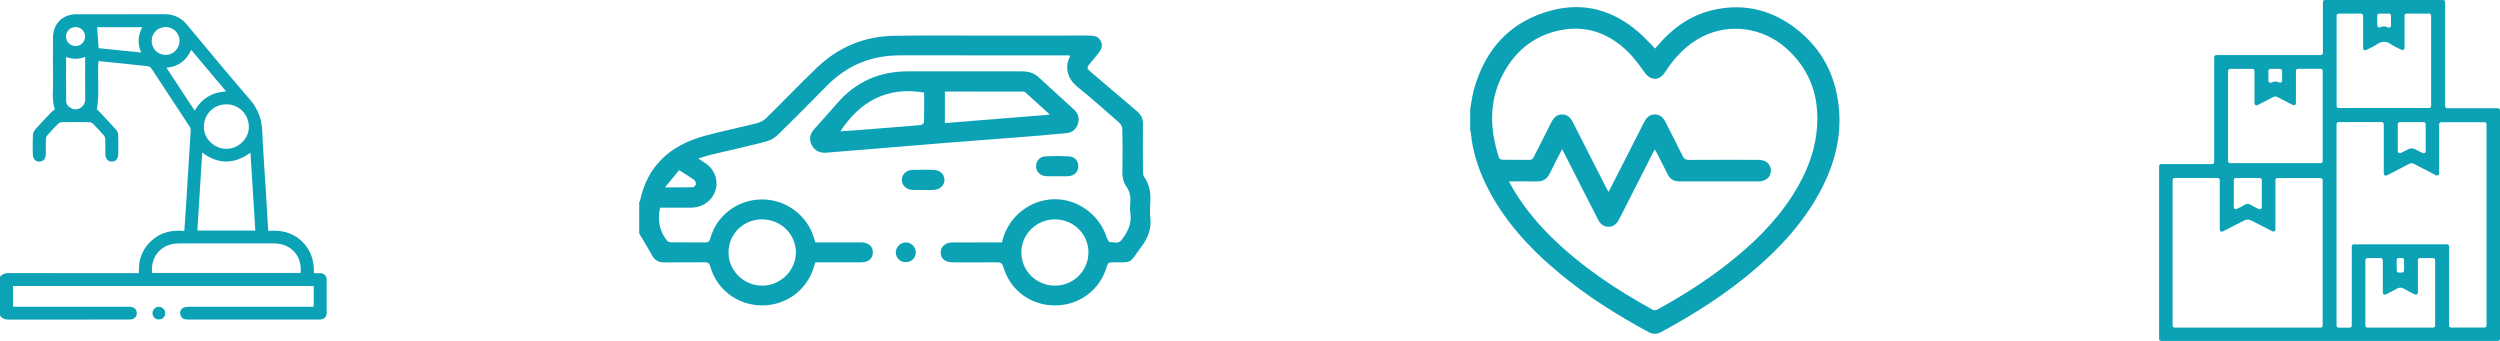<svg xmlns="http://www.w3.org/2000/svg" width="352" height="48" viewBox="0 0 352 48" fill="none"><g clip-path="url(#clip0_1748_19)"><path d="M327.355 0C332.898 0 338.439 0 343.982 0C344.153 0 344.287 0.145 344.272 0.315C344.267 0.363 344.264 0.412 344.264 0.461C344.262 5.214 344.262 9.966 344.264 14.719C344.264 14.799 344.268 14.878 344.274 14.967C344.284 15.12 344.411 15.239 344.565 15.239H351.71C351.872 15.239 352.001 15.368 352.001 15.529V47.709C352.001 47.87 351.872 47.999 351.71 47.999H304.291C304.13 47.999 304 47.87 304 47.709V23.389C304 23.229 304.13 23.099 304.291 23.099H311.469C311.63 23.099 311.76 22.97 311.76 22.81V8.039C311.76 7.879 311.889 7.75 312.051 7.75H326.773C326.934 7.75 327.064 7.621 327.064 7.46V0.29C327.064 0.129 327.195 0 327.355 0ZM349.812 17.202H343.72C343.559 17.202 343.43 17.331 343.43 17.492V24.429C343.43 24.646 343.198 24.785 343.005 24.686C341.944 24.142 340.924 23.623 339.913 23.087C339.649 22.947 339.443 22.945 339.183 23.084C338.147 23.636 337.102 24.17 336.059 24.708C336.059 24.708 336.056 24.708 336.055 24.709C335.862 24.808 335.635 24.665 335.635 24.449V17.479C335.635 17.319 335.505 17.189 335.344 17.189H329.276C329.115 17.189 328.985 17.319 328.985 17.479V45.842C328.985 46.002 329.115 46.131 329.276 46.131H330.837C330.998 46.131 331.128 46.002 331.128 45.842V34.687C331.128 34.527 331.257 34.398 331.418 34.398H344.537C344.698 34.398 344.828 34.527 344.828 34.687V45.83C344.828 45.991 344.958 46.12 345.119 46.12H349.813C349.974 46.12 350.104 45.991 350.104 45.83V17.49C350.104 17.33 349.974 17.201 349.813 17.201L349.812 17.202ZM320.378 32.313C320.378 32.528 320.153 32.667 319.96 32.574C319.926 32.558 319.893 32.541 319.862 32.525C318.874 32.019 317.892 31.501 316.896 31.011C316.664 30.897 316.285 30.898 316.055 31.011C315.018 31.524 313.994 32.064 312.965 32.593C312.962 32.593 312.961 32.595 312.958 32.595C312.767 32.693 312.539 32.55 312.539 32.336V25.353C312.539 25.193 312.409 25.064 312.248 25.064H306.194C306.033 25.064 305.903 25.193 305.903 25.353V45.84C305.903 46.001 306.033 46.13 306.194 46.13H326.739C326.9 46.13 327.03 46.001 327.03 45.84V25.359C327.03 25.199 326.9 25.07 326.739 25.07H320.669C320.508 25.07 320.378 25.199 320.378 25.359V32.313ZM317.429 14.551V9.989C317.429 9.828 317.299 9.699 317.138 9.699H314.004C313.843 9.699 313.714 9.828 313.714 9.989V22.682C313.714 22.843 313.843 22.972 314.004 22.972H326.744C326.905 22.972 327.035 22.843 327.035 22.682V9.979C327.035 9.818 326.905 9.689 326.744 9.689H323.558C323.397 9.689 323.267 9.818 323.267 9.979V14.528C323.267 14.745 323.037 14.884 322.844 14.787C322.1 14.408 321.395 14.055 320.702 13.682C320.452 13.548 320.265 13.548 320.016 13.685C319.322 14.062 318.617 14.419 317.855 14.81C317.661 14.909 317.431 14.77 317.431 14.553L317.429 14.551ZM342.302 14.919V2.201C342.302 2.041 342.172 1.911 342.011 1.911H338.852C338.691 1.911 338.561 2.041 338.561 2.201V6.76C338.561 6.973 338.337 7.113 338.145 7.02C337.621 6.77 337.121 6.548 336.676 6.245C335.961 5.758 335.347 5.783 334.64 6.256C334.183 6.562 333.674 6.791 333.139 7.052C332.947 7.146 332.721 7.005 332.721 6.791V2.206C332.721 2.046 332.592 1.916 332.431 1.916H329.285C329.124 1.916 328.994 2.046 328.994 2.206V14.918C328.994 15.079 329.124 15.208 329.285 15.208H342.011C342.172 15.208 342.302 15.079 342.302 14.918V14.919ZM340.441 41.199C340.441 41.414 340.213 41.554 340.019 41.457C339.478 41.189 338.976 40.947 338.496 40.664C338.108 40.434 337.804 40.452 337.423 40.675C336.949 40.955 336.452 41.196 335.92 41.462C335.726 41.559 335.499 41.419 335.499 41.204V36.628C335.499 36.467 335.369 36.338 335.208 36.338H333.336C333.175 36.338 333.045 36.467 333.045 36.628V45.835C333.045 45.996 333.175 46.125 333.336 46.125H342.575C342.736 46.125 342.866 45.996 342.866 45.835V36.623C342.866 36.462 342.736 36.333 342.575 36.333H340.732C340.571 36.333 340.441 36.462 340.441 36.623V41.199ZM341.537 21.299V17.483C341.537 17.322 341.408 17.193 341.247 17.193H337.898C337.737 17.193 337.607 17.322 337.607 17.483V21.283C337.607 21.501 337.84 21.64 338.034 21.54C338.42 21.338 338.789 21.145 339.163 20.971C339.38 20.871 339.735 20.871 339.95 20.971C340.336 21.152 340.717 21.35 341.111 21.555C341.305 21.655 341.536 21.516 341.536 21.298L341.537 21.299ZM314.522 25.356V29.163C314.522 29.379 314.751 29.52 314.945 29.422C315.339 29.224 315.71 29.038 316.066 28.826C316.362 28.651 316.594 28.675 316.88 28.836C317.255 29.049 317.643 29.24 318.039 29.438C318.233 29.535 318.461 29.394 318.461 29.178V25.354C318.461 25.194 318.331 25.065 318.17 25.065H314.814C314.653 25.065 314.523 25.194 314.523 25.354L314.522 25.356ZM336.362 1.914H335.008C334.846 1.914 334.717 2.043 334.717 2.204V3.579C334.717 3.793 334.946 3.938 335.136 3.838C335.507 3.642 335.867 3.681 336.23 3.868C336.423 3.968 336.654 3.828 336.654 3.611V2.204C336.654 2.043 336.525 1.914 336.363 1.914H336.362ZM321.32 11.357V9.982C321.32 9.822 321.19 9.693 321.029 9.693H319.678C319.517 9.693 319.387 9.822 319.387 9.982V11.37C319.387 11.585 319.618 11.727 319.81 11.627C320.174 11.439 320.533 11.42 320.898 11.614C321.089 11.716 321.321 11.573 321.321 11.356L321.32 11.357ZM337.455 36.611V38.089C337.455 38.25 337.585 38.379 337.746 38.379H338.2C338.361 38.379 338.491 38.25 338.491 38.089V36.611C338.491 36.451 338.361 36.322 338.2 36.322H337.746C337.585 36.322 337.455 36.451 337.455 36.611Z" fill="#0BA2B5"></path></g><g clip-path="url(#clip1_1748_19)"><path d="M207 15.391C207.171 14.466 207.271 13.521 207.523 12.618C209.12 6.905 212.652 2.947 218.591 1.432C223.109 0.28 227.151 1.477 230.642 4.462C231.48 5.178 232.212 6.012 233.037 6.836C233.12 6.742 233.238 6.614 233.351 6.48C235.512 3.914 238.143 2.042 241.508 1.339C245.849 0.433 249.729 1.518 253.124 4.228C256.601 7.004 258.441 10.675 258.899 15.03C259.385 19.648 258.082 23.856 255.793 27.823C253.6 31.622 250.667 34.819 247.35 37.694C243.235 41.258 238.662 44.17 233.868 46.764C233.267 47.09 232.691 47.072 232.089 46.745C227.671 44.348 223.431 41.689 219.572 38.479C215.315 34.937 211.625 30.935 209.201 25.933C208.091 23.643 207.333 21.25 207.096 18.712C207.085 18.599 207.033 18.492 207 18.381C207 17.384 207 16.388 207 15.391ZM212.483 25.541C212.547 25.688 212.568 25.75 212.599 25.807C214.115 28.599 216.084 31.057 218.347 33.294C222.589 37.488 227.519 40.764 232.747 43.637C232.89 43.716 233.17 43.684 233.326 43.599C236.784 41.703 240.11 39.607 243.211 37.181C246.737 34.422 249.923 31.344 252.346 27.579C254.407 24.376 255.776 20.939 255.877 17.095C255.983 13.021 254.599 9.547 251.502 6.794C248.203 3.863 243.526 3.221 239.719 5.146C237.441 6.298 235.782 8.082 234.428 10.175C233.624 11.418 232.413 11.386 231.552 10.189C230.813 9.163 230.064 8.116 229.159 7.239C226.429 4.592 223.163 3.448 219.343 4.328C215.755 5.155 213.228 7.351 211.577 10.519C209.596 14.322 209.771 18.254 211.058 22.211C211.102 22.345 211.367 22.489 211.532 22.492C212.801 22.515 214.071 22.493 215.34 22.513C215.669 22.518 215.815 22.384 215.95 22.116C216.77 20.481 217.618 18.859 218.43 17.22C218.753 16.569 219.202 16.107 219.966 16.116C220.705 16.124 221.14 16.574 221.459 17.207C222.993 20.253 224.55 23.288 226.101 26.327C226.211 26.544 226.328 26.756 226.471 27.026C226.587 26.813 226.678 26.656 226.759 26.497C228.338 23.399 229.923 20.303 231.49 17.2C231.808 16.57 232.248 16.12 232.989 16.115C233.73 16.11 234.184 16.549 234.501 17.181C235.297 18.773 236.134 20.346 236.907 21.948C237.124 22.399 237.383 22.519 237.868 22.516C241.117 22.494 244.366 22.498 247.615 22.509C248.672 22.512 249.366 23.155 249.347 24.056C249.33 24.931 248.62 25.54 247.602 25.541C243.896 25.543 240.19 25.538 236.483 25.545C235.688 25.547 235.138 25.223 234.792 24.513C234.295 23.497 233.769 22.495 233.253 21.488C233.182 21.35 233.098 21.219 232.992 21.036C232.87 21.265 232.781 21.423 232.699 21.585C231.128 24.668 229.552 27.75 227.989 30.837C227.675 31.459 227.254 31.918 226.498 31.927C225.719 31.936 225.286 31.477 224.96 30.832C223.392 27.729 221.806 24.634 220.225 21.537C220.145 21.379 220.06 21.223 219.946 21.006C219.346 22.178 218.755 23.276 218.221 24.402C217.837 25.209 217.245 25.569 216.342 25.549C215.077 25.52 213.812 25.542 212.486 25.542L212.483 25.541Z" fill="#0BA2B5"></path></g><g clip-path="url(#clip2_1748_19)"><path d="M90 32.873C90.61 33.904 91.243 34.926 91.825 35.973C92.206 36.66 92.743 36.954 93.529 36.945C95.403 36.923 97.276 36.95 99.15 36.93C99.63 36.925 99.871 37.015 100.019 37.548C100.918 40.794 103.881 42.991 107.284 43C110.695 43.011 113.629 40.84 114.596 37.594C114.654 37.396 114.718 37.198 114.799 36.937C116.051 36.937 117.31 36.937 118.57 36.937C119.484 36.937 120.397 36.95 121.311 36.932C122.34 36.91 122.92 36.369 122.899 35.494C122.878 34.665 122.268 34.136 121.294 34.132C119.398 34.124 117.5 34.13 115.604 34.13C115.349 34.13 115.092 34.13 114.787 34.13C114.391 32.489 113.609 31.082 112.321 29.966C108.101 26.309 101.502 28.227 100.01 33.566C99.884 34.019 99.706 34.147 99.257 34.139C97.688 34.115 96.118 34.139 94.551 34.121C94.344 34.119 94.061 34.052 93.946 33.912C92.844 32.553 92.551 31.004 92.934 29.243C94.339 29.243 95.761 29.243 97.184 29.243C98.076 29.243 98.897 29.021 99.599 28.456C101.393 27.013 101.299 24.366 99.407 23.036C99.103 22.823 98.788 22.627 98.316 22.318C98.985 22.114 99.516 21.922 100.062 21.792C102.647 21.174 105.245 20.604 107.819 19.944C108.416 19.79 109.037 19.449 109.475 19.024C111.84 16.72 114.153 14.364 116.477 12.021C119.289 9.188 122.7 7.789 126.723 7.794C134.452 7.805 142.18 7.798 149.907 7.798H150.6C150.628 7.859 150.671 7.909 150.66 7.931C149.783 9.641 150.45 11.212 151.713 12.236C153.722 13.861 155.657 15.574 157.594 17.28C157.833 17.49 158.019 17.886 158.024 18.2C158.064 20.162 158.067 22.125 158.032 24.087C158.017 24.875 158.131 25.604 158.589 26.254C159.064 26.929 159.213 27.668 159.149 28.477C159.109 28.982 159.075 29.502 159.154 29.998C159.385 31.484 158.785 32.663 157.908 33.797C157.433 34.413 156.834 34.049 156.297 34.097C156.162 34.11 155.918 33.727 155.843 33.488C154.844 30.266 151.767 27.995 148.439 28.051C145.052 28.106 142.062 30.449 141.17 33.745C141.142 33.852 141.118 33.962 141.075 34.134C140.316 34.134 139.571 34.134 138.827 34.134C137.236 34.134 135.642 34.126 134.05 34.138C133.111 34.143 132.462 34.72 132.45 35.525C132.439 36.349 133.042 36.923 134.016 36.934C136.124 36.954 138.232 36.956 140.339 36.932C140.849 36.926 141.101 37.015 141.264 37.57C142.235 40.896 145.159 43.031 148.608 43.004C152.008 42.976 154.917 40.788 155.845 37.507C155.974 37.047 156.156 36.934 156.599 36.934C159.631 36.939 158.927 37.139 160.69 34.769C161.636 33.495 162.16 32.198 161.963 30.614C161.882 29.955 161.91 29.274 161.957 28.608C162.051 27.287 161.897 26.045 161.107 24.918C160.951 24.698 160.934 24.35 160.932 24.061C160.919 21.868 160.91 19.675 160.932 17.482C160.941 16.703 160.66 16.139 160.054 15.632C157.838 13.781 155.666 11.882 153.461 10.021C153.072 9.693 153.018 9.44 153.371 9.058C153.78 8.614 154.129 8.12 154.523 7.663C155.002 7.11 155.362 6.532 154.989 5.786C154.626 5.065 153.971 5.004 153.254 5.006C148.454 5.018 143.652 5.011 138.852 5.013C134.519 5.015 130.186 4.968 125.856 5.041C121.679 5.109 118.052 6.64 115.058 9.493C112.617 11.819 110.293 14.264 107.887 16.625C107.547 16.959 107.063 17.225 106.599 17.343C104.091 17.98 101.545 18.478 99.056 19.175C94.323 20.502 91.14 23.376 90.115 28.279C90.102 28.338 90.04 28.388 90 28.443V32.875V32.873ZM107.28 30.888C109.899 30.875 112.034 32.931 112.062 35.494C112.09 38.035 109.948 40.194 107.376 40.217C104.739 40.241 102.583 38.148 102.576 35.553C102.568 32.964 104.65 30.899 107.28 30.886V30.888ZM153.254 35.535C153.254 38.12 151.165 40.209 148.567 40.218C145.925 40.228 143.804 38.139 143.808 35.531C143.812 32.97 145.933 30.886 148.537 30.886C151.14 30.886 153.254 32.966 153.256 35.533L153.254 35.535ZM95.613 23.959C96.39 24.453 97.072 24.855 97.71 25.314C97.877 25.434 98.001 25.743 97.978 25.949C97.962 26.108 97.688 26.358 97.522 26.363C96.302 26.398 95.08 26.382 93.629 26.382C94.363 25.484 94.969 24.744 95.611 23.959H95.613Z" fill="#0BA2B5"></path><path d="M135.571 10.047C132.971 10.047 130.372 10.041 127.772 10.047C123.8 10.056 120.504 11.518 117.909 14.503C116.843 15.73 115.758 16.94 114.669 18.148C114.048 18.839 113.853 19.588 114.296 20.434C114.735 21.276 115.471 21.57 116.396 21.493C121.827 21.045 127.256 20.591 132.689 20.155C137.048 19.805 141.411 19.481 145.77 19.139C147.215 19.024 148.659 18.887 150.102 18.757C150.938 18.683 151.51 18.232 151.76 17.469C152.006 16.718 151.854 16.007 151.238 15.443C149.556 13.905 147.88 12.362 146.19 10.831C145.537 10.239 144.732 10.043 143.859 10.045C141.095 10.049 138.332 10.045 135.571 10.045V10.047ZM147.827 16.141C142.794 16.546 137.934 16.936 133.04 17.331V12.891C136.719 12.891 140.344 12.891 143.969 12.895C144.103 12.895 144.273 12.915 144.362 12.995C145.481 13.998 146.588 15.012 147.827 16.141ZM130.119 13.03C130.119 14.377 130.134 15.8 130.097 17.223C130.093 17.362 129.779 17.595 129.595 17.61C126.618 17.867 123.637 18.097 120.658 18.33C119.881 18.391 119.103 18.437 118.313 18.491C121.12 14.268 124.882 12.156 130.121 13.03H130.119Z" fill="#0BA2B5"></path><path d="M129.963 26.748C130.453 26.748 130.945 26.77 131.435 26.744C132.366 26.694 133.004 26.078 132.978 25.288C132.953 24.511 132.33 23.937 131.427 23.917C130.447 23.893 129.465 23.889 128.485 23.919C127.596 23.946 126.972 24.557 126.976 25.329C126.98 26.071 127.571 26.67 128.424 26.737C128.934 26.776 129.45 26.744 129.965 26.744C129.965 26.744 129.965 26.748 129.965 26.75L129.963 26.748Z" fill="#0BA2B5"></path><path d="M148.903 24.816C149.393 24.816 149.883 24.837 150.371 24.812C151.234 24.768 151.809 24.213 151.828 23.443C151.846 22.647 151.332 22.053 150.457 22.009C149.387 21.957 148.312 21.957 147.242 22.009C146.406 22.049 145.882 22.64 145.879 23.389C145.875 24.163 146.442 24.751 147.292 24.805C147.825 24.838 148.364 24.811 148.901 24.811C148.901 24.811 148.901 24.811 148.901 24.812L148.903 24.816Z" fill="#0BA2B5"></path><path d="M127.502 36.915C128.309 36.926 128.938 36.332 128.945 35.553C128.953 34.772 128.324 34.134 127.545 34.134C126.786 34.134 126.114 34.804 126.126 35.551C126.135 36.304 126.741 36.906 127.502 36.917V36.915Z" fill="#0BA2B5"></path></g><g clip-path="url(#clip3_1748_19)"><path d="M0 38.993C0.314 38.562 0.735 38.447 1.27 38.449C7.169 38.466 13.069 38.459 18.968 38.459C19.146 38.459 19.323 38.459 19.563 38.459C19.461 36.688 19.968 35.156 21.27 33.94C22.577 32.718 24.165 32.348 25.95 32.516C26.017 31.57 26.085 30.673 26.143 29.776C26.319 26.977 26.492 24.18 26.666 21.382C26.73 20.36 26.803 19.339 26.851 18.317C26.858 18.155 26.792 17.967 26.702 17.829C24.914 15.091 23.121 12.357 21.314 9.631C21.217 9.485 21.006 9.347 20.834 9.328C18.859 9.106 16.881 8.909 14.903 8.704C14.564 8.67 14.226 8.635 13.861 8.598C13.706 10.877 14.027 13.135 13.643 15.368C14.514 16.291 15.444 17.25 16.335 18.241C16.515 18.442 16.629 18.765 16.641 19.038C16.679 19.927 16.665 20.819 16.652 21.709C16.642 22.367 16.288 22.757 15.742 22.752C15.198 22.748 14.838 22.337 14.832 21.699C14.826 20.987 14.843 20.274 14.821 19.562C14.816 19.391 14.736 19.188 14.622 19.059C14.129 18.501 13.62 17.956 13.092 17.43C12.962 17.302 12.738 17.207 12.555 17.203C11.268 17.184 9.98 17.185 8.693 17.203C8.524 17.206 8.316 17.298 8.196 17.419C7.67 17.947 7.159 18.489 6.668 19.05C6.547 19.189 6.469 19.41 6.463 19.597C6.439 20.294 6.459 20.991 6.451 21.69C6.444 22.337 6.095 22.741 5.549 22.752C5.005 22.765 4.63 22.369 4.618 21.721C4.603 20.831 4.584 19.939 4.632 19.05C4.647 18.752 4.798 18.41 4.998 18.183C5.725 17.355 6.495 16.565 7.258 15.768C7.388 15.631 7.554 15.525 7.728 15.385C7.256 14.054 7.498 12.652 7.471 11.27C7.434 9.281 7.459 7.292 7.463 5.303C7.466 3.363 8.79 2.014 10.745 2.007C14.908 1.992 19.07 2.003 23.232 2.002C24.532 2.002 25.545 2.536 26.371 3.53C29.296 7.043 32.211 10.566 35.199 14.025C36.344 15.351 36.858 16.803 36.928 18.52C37.042 21.335 37.264 24.147 37.437 26.96C37.54 28.648 37.633 30.336 37.733 32.025C37.741 32.169 37.762 32.313 37.783 32.511C39.55 32.359 41.144 32.706 42.453 33.928C43.757 35.146 44.258 36.678 44.194 38.462C44.527 38.462 44.823 38.453 45.118 38.464C45.633 38.482 45.989 38.827 45.993 39.341C46.001 40.929 46.001 42.518 45.993 44.106C45.99 44.608 45.67 44.929 45.162 44.981C45.029 44.994 44.893 44.992 44.759 44.992C38.71 44.992 32.661 44.992 26.612 44.992C26.448 44.992 26.282 44.988 26.12 44.966C25.667 44.908 25.445 44.613 25.373 44.197C25.307 43.813 25.541 43.407 25.928 43.282C26.149 43.209 26.396 43.194 26.631 43.192C32.291 43.188 37.95 43.189 43.61 43.189C43.788 43.189 43.966 43.189 44.172 43.189V40.268H1.833V43.189C1.992 43.189 2.164 43.189 2.337 43.189C7.592 43.189 12.848 43.189 18.104 43.189C18.785 43.189 19.135 43.41 19.237 43.897C19.353 44.453 19.03 44.906 18.462 44.974C18.314 44.991 18.163 44.991 18.014 44.992C12.429 44.992 6.844 44.988 1.259 45.001C0.725 45.002 0.298 44.884 0.001 44.427V38.995L0 38.993ZM21.405 38.426H42.326C42.565 36.052 40.97 34.279 38.598 34.275C34.124 34.266 29.648 34.269 25.174 34.275C22.771 34.277 21.192 36.012 21.407 38.427L21.405 38.426ZM27.791 32.462H35.947C35.719 28.803 35.492 25.174 35.263 21.497C32.963 23.162 30.737 23.158 28.474 21.491C28.244 25.171 28.019 28.806 27.791 32.462ZM31.909 20.953C33.598 20.94 35.04 19.521 35.039 17.871C35.039 16.079 33.607 14.658 31.831 14.687C30.043 14.715 28.707 16.09 28.705 17.901C28.703 19.552 30.187 20.968 31.909 20.953ZM31.831 12.863C30.165 10.879 28.552 8.959 26.917 7.014C26.253 8.534 25.125 9.374 23.442 9.543C24.765 11.556 26.071 13.546 27.403 15.573C28.404 13.892 29.823 12.991 31.832 12.863H31.831ZM13.679 3.826C13.749 4.827 13.817 5.777 13.887 6.782C15.843 6.981 17.826 7.185 19.875 7.394C19.34 6.157 19.416 4.988 20.04 3.826H13.68H13.679ZM9.309 8.021C9.309 10.123 9.294 12.18 9.32 14.237C9.326 14.753 9.683 15.097 10.156 15.301C10.945 15.64 12.013 15.058 11.998 13.937C11.976 12.157 11.992 10.376 11.992 8.596C11.992 8.421 11.992 8.247 11.992 8.015C11.069 8.359 10.196 8.357 9.309 8.021ZM21.36 5.723C21.344 6.867 22.201 7.731 23.351 7.731C24.386 7.731 25.253 6.853 25.281 5.778C25.307 4.731 24.44 3.827 23.388 3.808C22.242 3.787 21.374 4.605 21.36 5.723ZM10.645 3.808C9.912 3.803 9.287 4.411 9.288 5.125C9.29 5.864 9.874 6.464 10.612 6.484C11.368 6.504 11.977 5.906 11.983 5.138C11.988 4.415 11.383 3.813 10.645 3.808Z" fill="#0BA2B5"></path><path d="M22.346 44.977C21.838 44.97 21.461 44.574 21.474 44.059C21.485 43.592 21.902 43.189 22.372 43.193C22.864 43.196 23.276 43.615 23.268 44.106C23.261 44.616 22.87 44.986 22.348 44.979L22.346 44.977Z" fill="#0BA2B5"></path></g><defs><clipPath id="clip0_1748_19"><rect width="48" height="48" fill="white" transform="translate(304)"></rect></clipPath><clipPath id="clip1_1748_19"><rect width="52" height="46" fill="white" transform="translate(207 1)"></rect></clipPath><clipPath id="clip2_1748_19"><rect width="72" height="38" fill="white" transform="matrix(-1 0 0 1 162 5)"></rect></clipPath><clipPath id="clip3_1748_19"><rect width="46" height="43" fill="white" transform="translate(0 2)"></rect></clipPath></defs></svg>